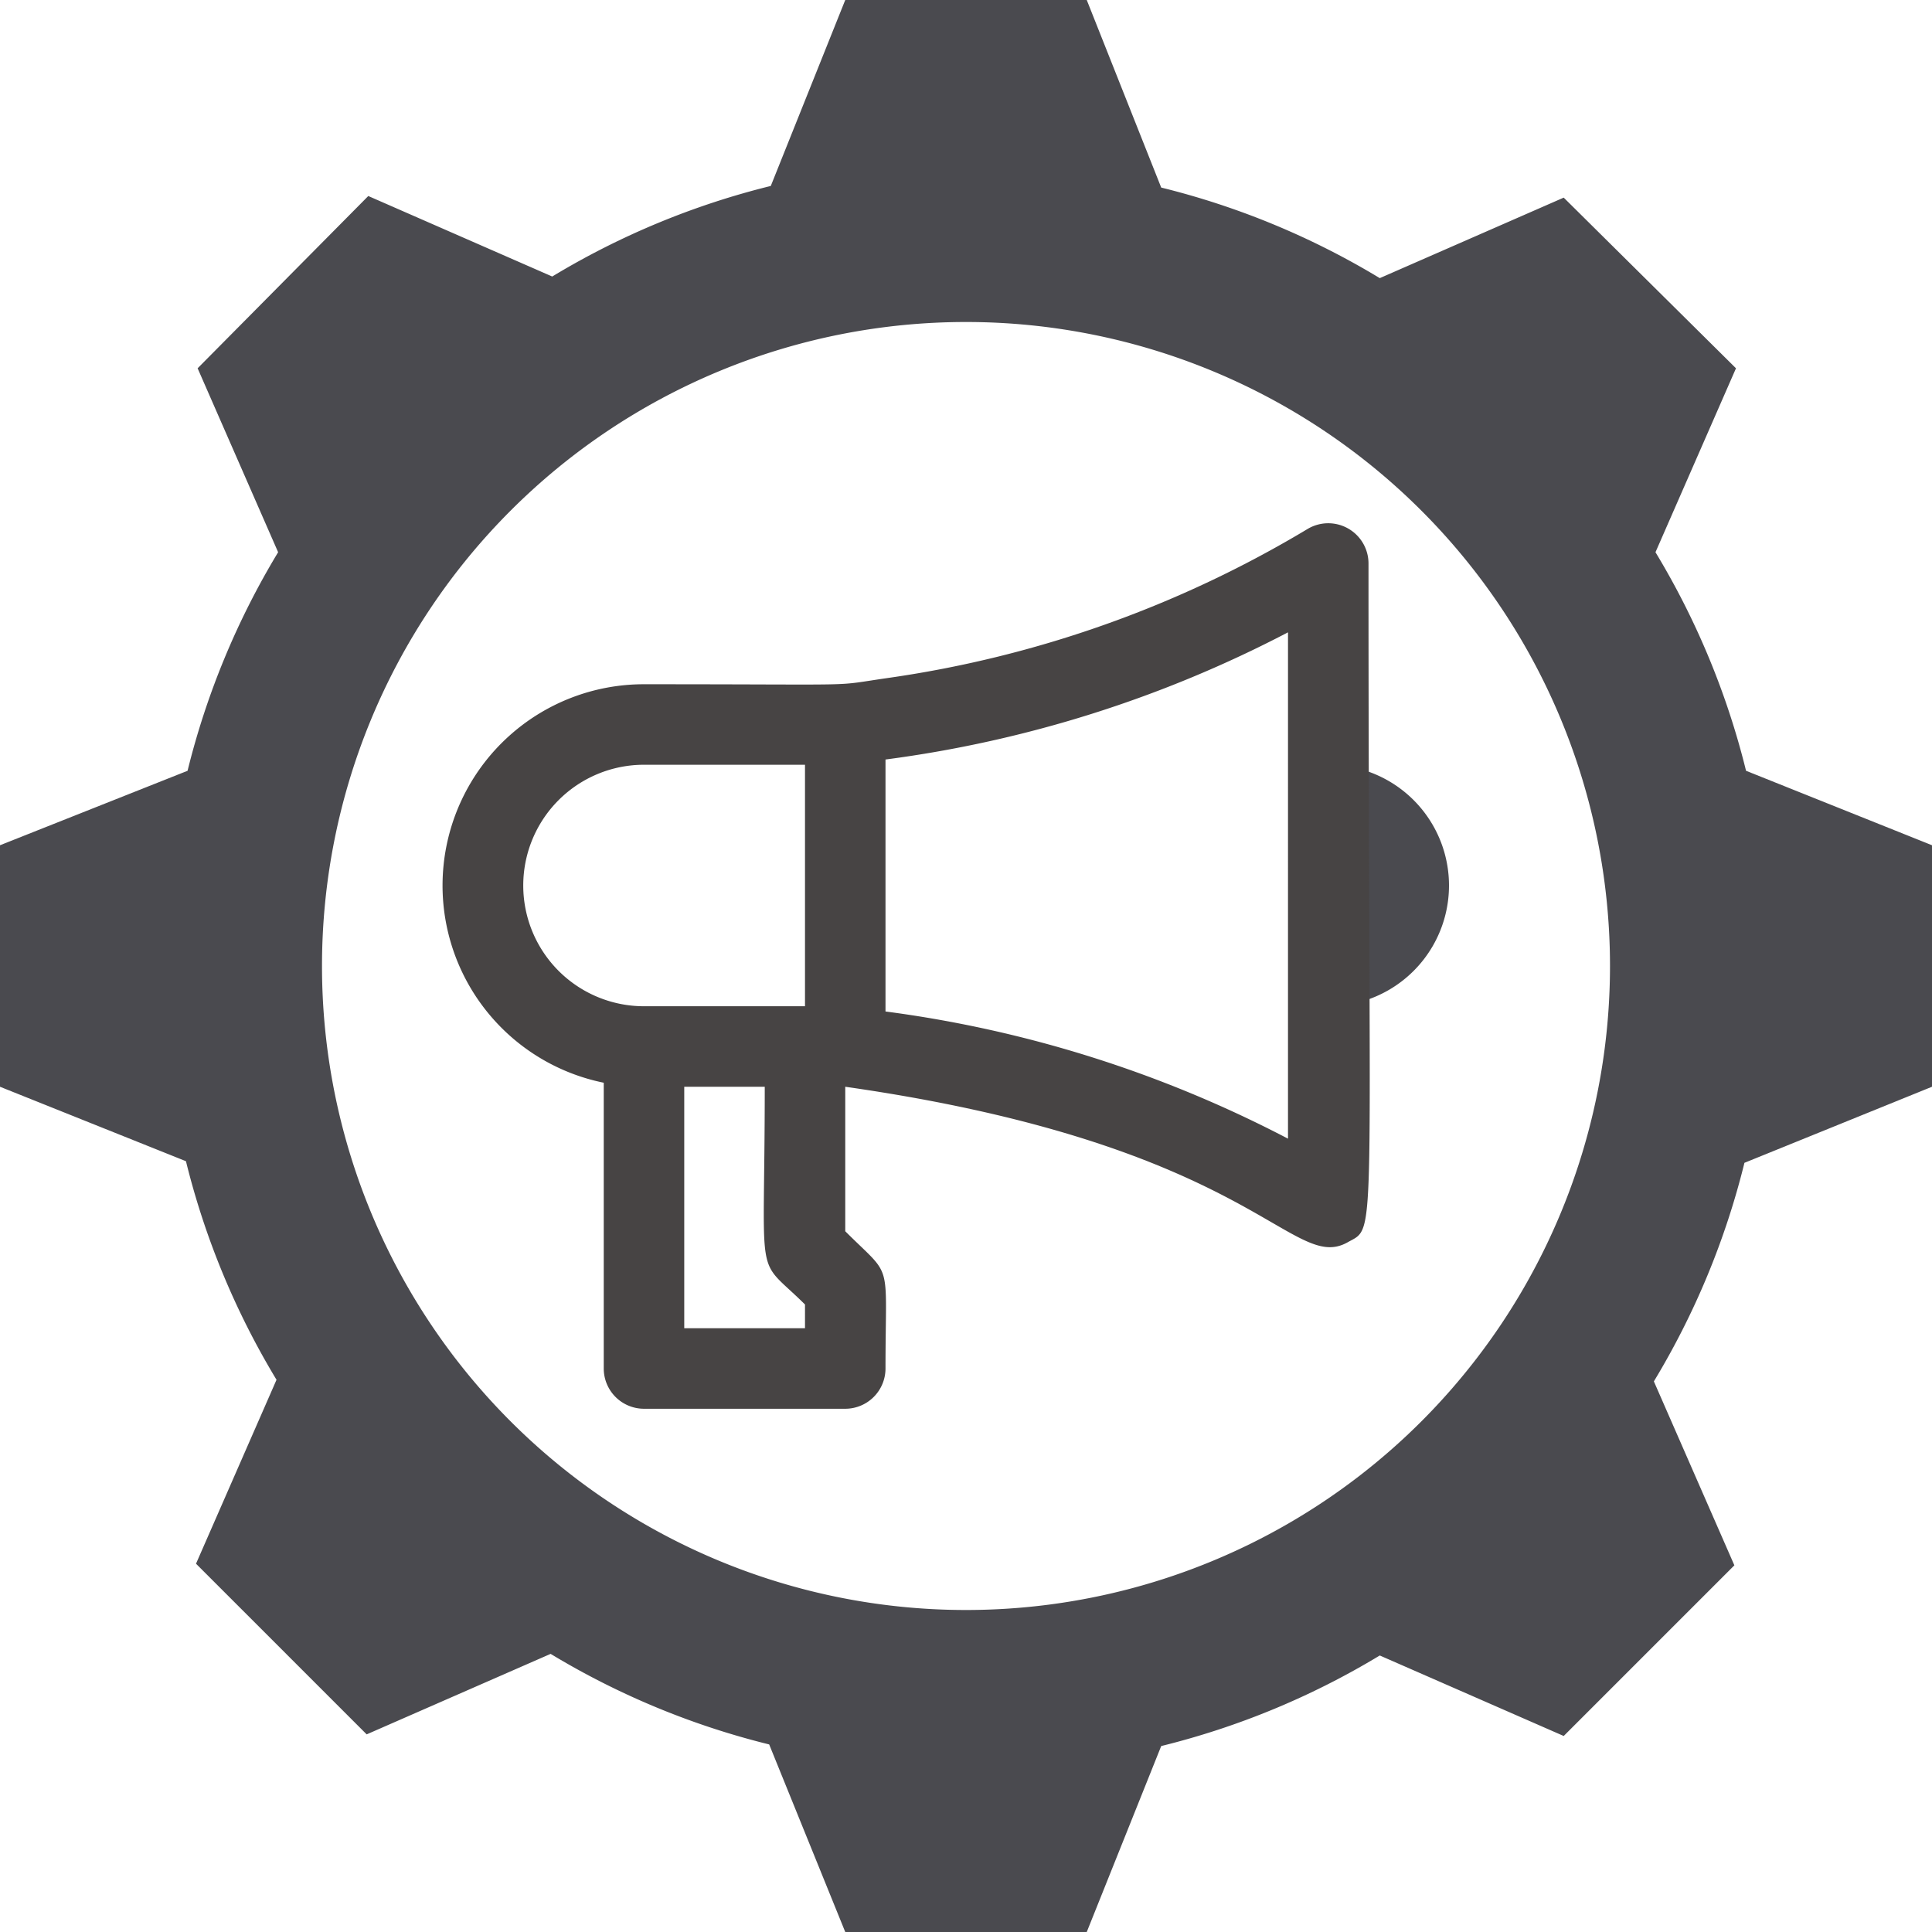 <svg xmlns="http://www.w3.org/2000/svg" viewBox="0 0 48 48"><defs fill="#000000"><style>.cls-1{fill:#4a4a4f;}.cls-2{fill:#474444;}</style></defs><title>Ads Setting</title><g id="Ads_Setting" data-name="Ads Setting"><path class="cls-1" d="M48,27V21l-4.62-1.85a19.53,19.53,0,0,0-2.25-5.43l2-4.57L38.85,4.91l-4.57,2a19.53,19.53,0,0,0-5.43-2.25L27,0H21L19.15,4.62a19.53,19.53,0,0,0-5.43,2.25l-4.57-2L4.91,9.15l2,4.57a19.53,19.53,0,0,0-2.25,5.43L0,21v6l4.62,1.85a19.53,19.53,0,0,0,2.25,5.43l-2,4.57,4.24,4.24,4.57-2a19.53,19.53,0,0,0,5.43,2.25L21,48h6l1.85-4.62a19.53,19.53,0,0,0,5.43-2.25l4.57,2,4.24-4.24-2-4.57a19.53,19.53,0,0,0,2.25-5.43ZM24,40A16,16,0,1,1,40,24,16,16,0,0,1,24,40Z" fill="#000000"/><path class="cls-1" d="M33,25V19a3,3,0,0,1,0,6Z" fill="#000000"/><path class="cls-2" d="M32.49,13.14a27.9,27.9,0,0,1-10.4,3.7c-1.54.22-.35.16-6.09.16a5,5,0,0,0-1,9.9V34a1,1,0,0,0,1,1h5a1,1,0,0,0,1-1c0-2.77.2-2.21-1-3.41V27c10.15,1.45,11.09,4.66,12.49,3.86.73-.41.51.32.51-16.87A1,1,0,0,0,32.49,13.14ZM13,22a3,3,0,0,1,3-3h4v6H16A3,3,0,0,1,13,22Zm7,11H17V27h2c0,5.08-.27,4.15,1,5.41Zm12-4.71a30,30,0,0,0-10-3.16V18.87a30,30,0,0,0,10-3.16Z" fill="#000000"/></g></svg>
